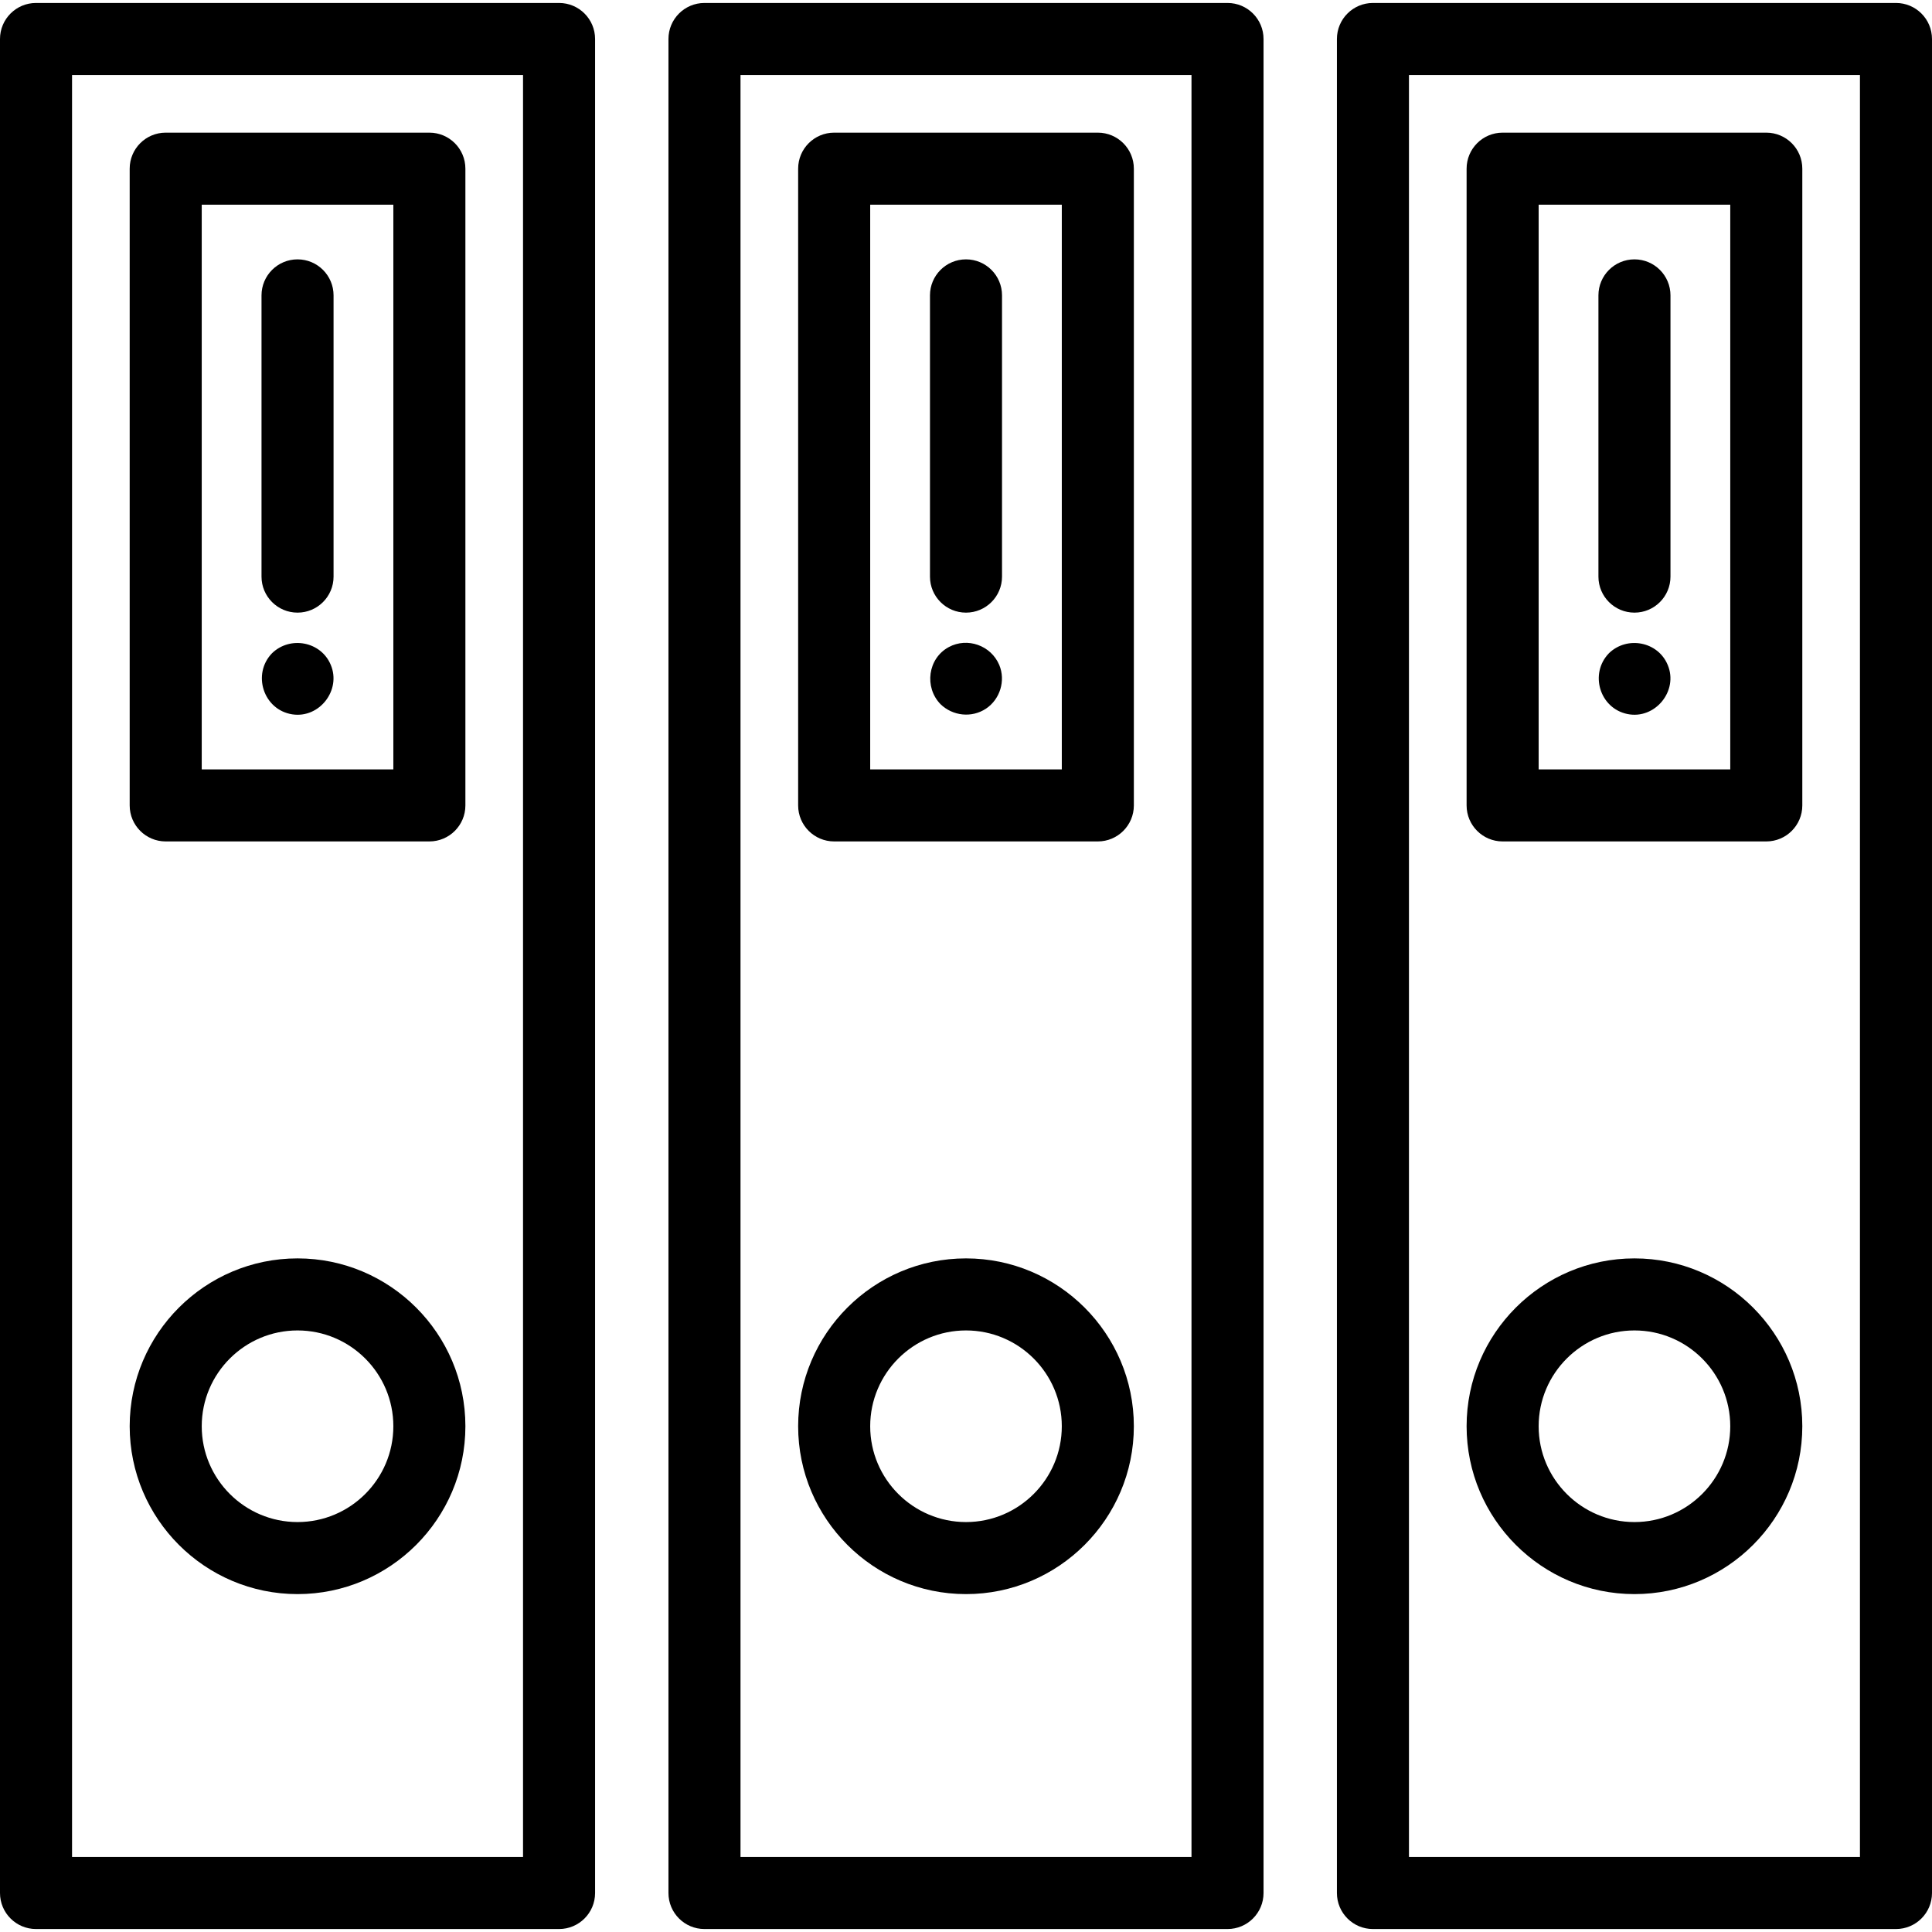 <?xml version="1.0" encoding="iso-8859-1"?>
<!-- Uploaded to: SVG Repo, www.svgrepo.com, Generator: SVG Repo Mixer Tools -->
<svg fill="#000000" height="800px" width="800px" version="1.1" id="Layer_1" xmlns="http://www.w3.org/2000/svg" xmlns:xlink="http://www.w3.org/1999/xlink" 
	 viewBox="0 0 402.235 402.235" xml:space="preserve">
<g>
	<g>
		<g>
			<path d="M116.394,0.617H7.5c-4.143,0-7.5,3.358-7.5,7.5v386c0,4.142,3.357,7.5,7.5,7.5h108.894c4.143,0,7.5-3.358,7.5-7.5v-386
				C123.894,3.975,120.536,0.617,116.394,0.617z M108.894,386.617H15v-371h93.894V386.617z"/>
			<path d="M34.5,175.183h54.893c4.143,0,7.5-3.358,7.5-7.5V35.117c0-4.142-3.357-7.5-7.5-7.5H34.5c-4.143,0-7.5,3.358-7.5,7.5
				v132.566C27,171.826,30.357,175.183,34.5,175.183z M42,42.617h39.893v117.566H42V42.617z"/>
			<path d="M61.946,331.886c19.27,0,34.947-15.677,34.947-34.947c0-19.27-15.678-34.947-34.947-34.947
				C42.677,261.992,27,277.67,27,296.94C27,316.21,42.677,331.886,61.946,331.886z M61.946,276.993
				c10.999,0,19.947,8.948,19.947,19.947c0,10.999-8.948,19.947-19.947,19.947C50.948,316.886,42,307.938,42,296.94
				S50.948,276.993,61.946,276.993z"/>
			<path d="M61.946,53.998c-4.143,0-7.5,3.358-7.5,7.5v58.551c0,4.141,3.358,7.499,7.5,7.499c4.143,0,7.5-3.358,7.5-7.5v-58.55
				C69.446,57.357,66.089,53.998,61.946,53.998z"/>
			<path d="M68.87,138.436C69.06,138.886,68.68,137.977,68.87,138.436L68.87,138.436z"/>
			<path d="M56.64,135.996c-4.204,4.331-1.81,11.79,4.203,12.726c5.653,0.879,10.238-5.032,8.027-10.286
				C66.844,133.542,60.408,132.344,56.64,135.996z"/>
			<path d="M255.563,0.617H146.67c-4.143,0-7.5,3.358-7.5,7.5v386c0,4.142,3.357,7.5,7.5,7.5h108.894c4.143,0,7.5-3.358,7.5-7.5
				v-386C263.063,3.975,259.706,0.617,255.563,0.617z M248.064,386.617h-0.001H154.17v-371h93.894V386.617z"/>
			<path d="M173.671,175.183h54.893c4.143,0,7.5-3.358,7.5-7.5V35.117c0-4.142-3.357-7.5-7.5-7.5h-54.893
				c-4.143,0-7.5,3.358-7.5,7.5v132.566C166.171,171.826,169.528,175.183,173.671,175.183z M181.171,42.617h39.893v117.566h-39.893
				V42.617z"/>
			<path d="M201.117,331.886c19.27,0,34.946-15.677,34.946-34.947c0-19.27-15.677-34.947-34.946-34.947
				s-34.946,15.677-34.946,34.947C166.171,316.209,181.848,331.886,201.117,331.886z M201.117,276.993
				c10.998,0,19.946,8.948,19.946,19.947c0,10.999-8.948,19.947-19.946,19.947s-19.946-8.948-19.946-19.947
				C181.171,285.941,190.119,276.993,201.117,276.993z"/>
			<path d="M201.117,53.998c-4.143,0-7.5,3.358-7.5,7.5v58.551c0,4.141,3.358,7.499,7.5,7.499c4.143,0,7.5-3.358,7.5-7.5v-58.55
				C208.617,57.357,205.26,53.998,201.117,53.998z"/>
			<path d="M208.04,138.436c-0.093-0.221-0.049-0.116-0.003-0.005c-1.718-4.051-6.623-5.808-10.508-3.709
				c-4.374,2.362-5.133,8.367-1.719,11.884c2.548,2.469,6.496,2.906,9.471,0.93c2.929-1.946,4.125-5.844,2.761-9.093
				C208.089,138.553,208.132,138.657,208.04,138.436z"/>
			<path d="M394.734,0.617H285.841c-4.143,0-7.5,3.358-7.5,7.5v386c0,4.142,3.357,7.5,7.5,7.5h108.894c4.143,0,7.5-3.358,7.5-7.5
				v-386C402.234,3.975,398.877,0.617,394.734,0.617z M387.234,386.617H293.34v-371h93.894V386.617z"/>
			<path d="M312.841,175.183h54.893c4.143,0,7.5-3.358,7.5-7.5V35.117c0-4.142-3.357-7.5-7.5-7.5h-54.893
				c-4.143,0-7.5,3.358-7.5,7.5v132.566C305.341,171.826,308.698,175.183,312.841,175.183z M320.341,42.617h39.893v117.566h-39.893
				V42.617z"/>
			<path d="M340.287,331.886c19.27,0,34.946-15.677,34.946-34.947c0-19.27-15.677-34.947-34.946-34.947
				s-34.946,15.677-34.946,34.947C305.341,316.209,321.018,331.886,340.287,331.886z M340.287,276.993
				c10.998,0,19.946,8.948,19.946,19.947c0,10.999-8.948,19.947-19.946,19.947s-19.946-8.948-19.946-19.947
				C320.341,285.941,329.289,276.993,340.287,276.993z"/>
			<path d="M340.287,53.998c-4.143,0-7.5,3.358-7.5,7.5v58.551c0,4.141,3.358,7.499,7.5,7.499c4.143,0,7.5-3.358,7.5-7.5v-58.55
				C347.787,57.357,344.43,53.998,340.287,53.998z"/>
			<path d="M334.98,135.996c-4.099,4.223-1.965,11.464,3.841,12.66c5.753,1.186,10.672-4.824,8.389-10.22
				C345.183,133.542,338.744,132.347,334.98,135.996z"/>
			<path d="M347.21,138.436C347.4,138.886,347.02,137.977,347.21,138.436L347.21,138.436z"/>
		</g>
	</g>
</g>
</svg>